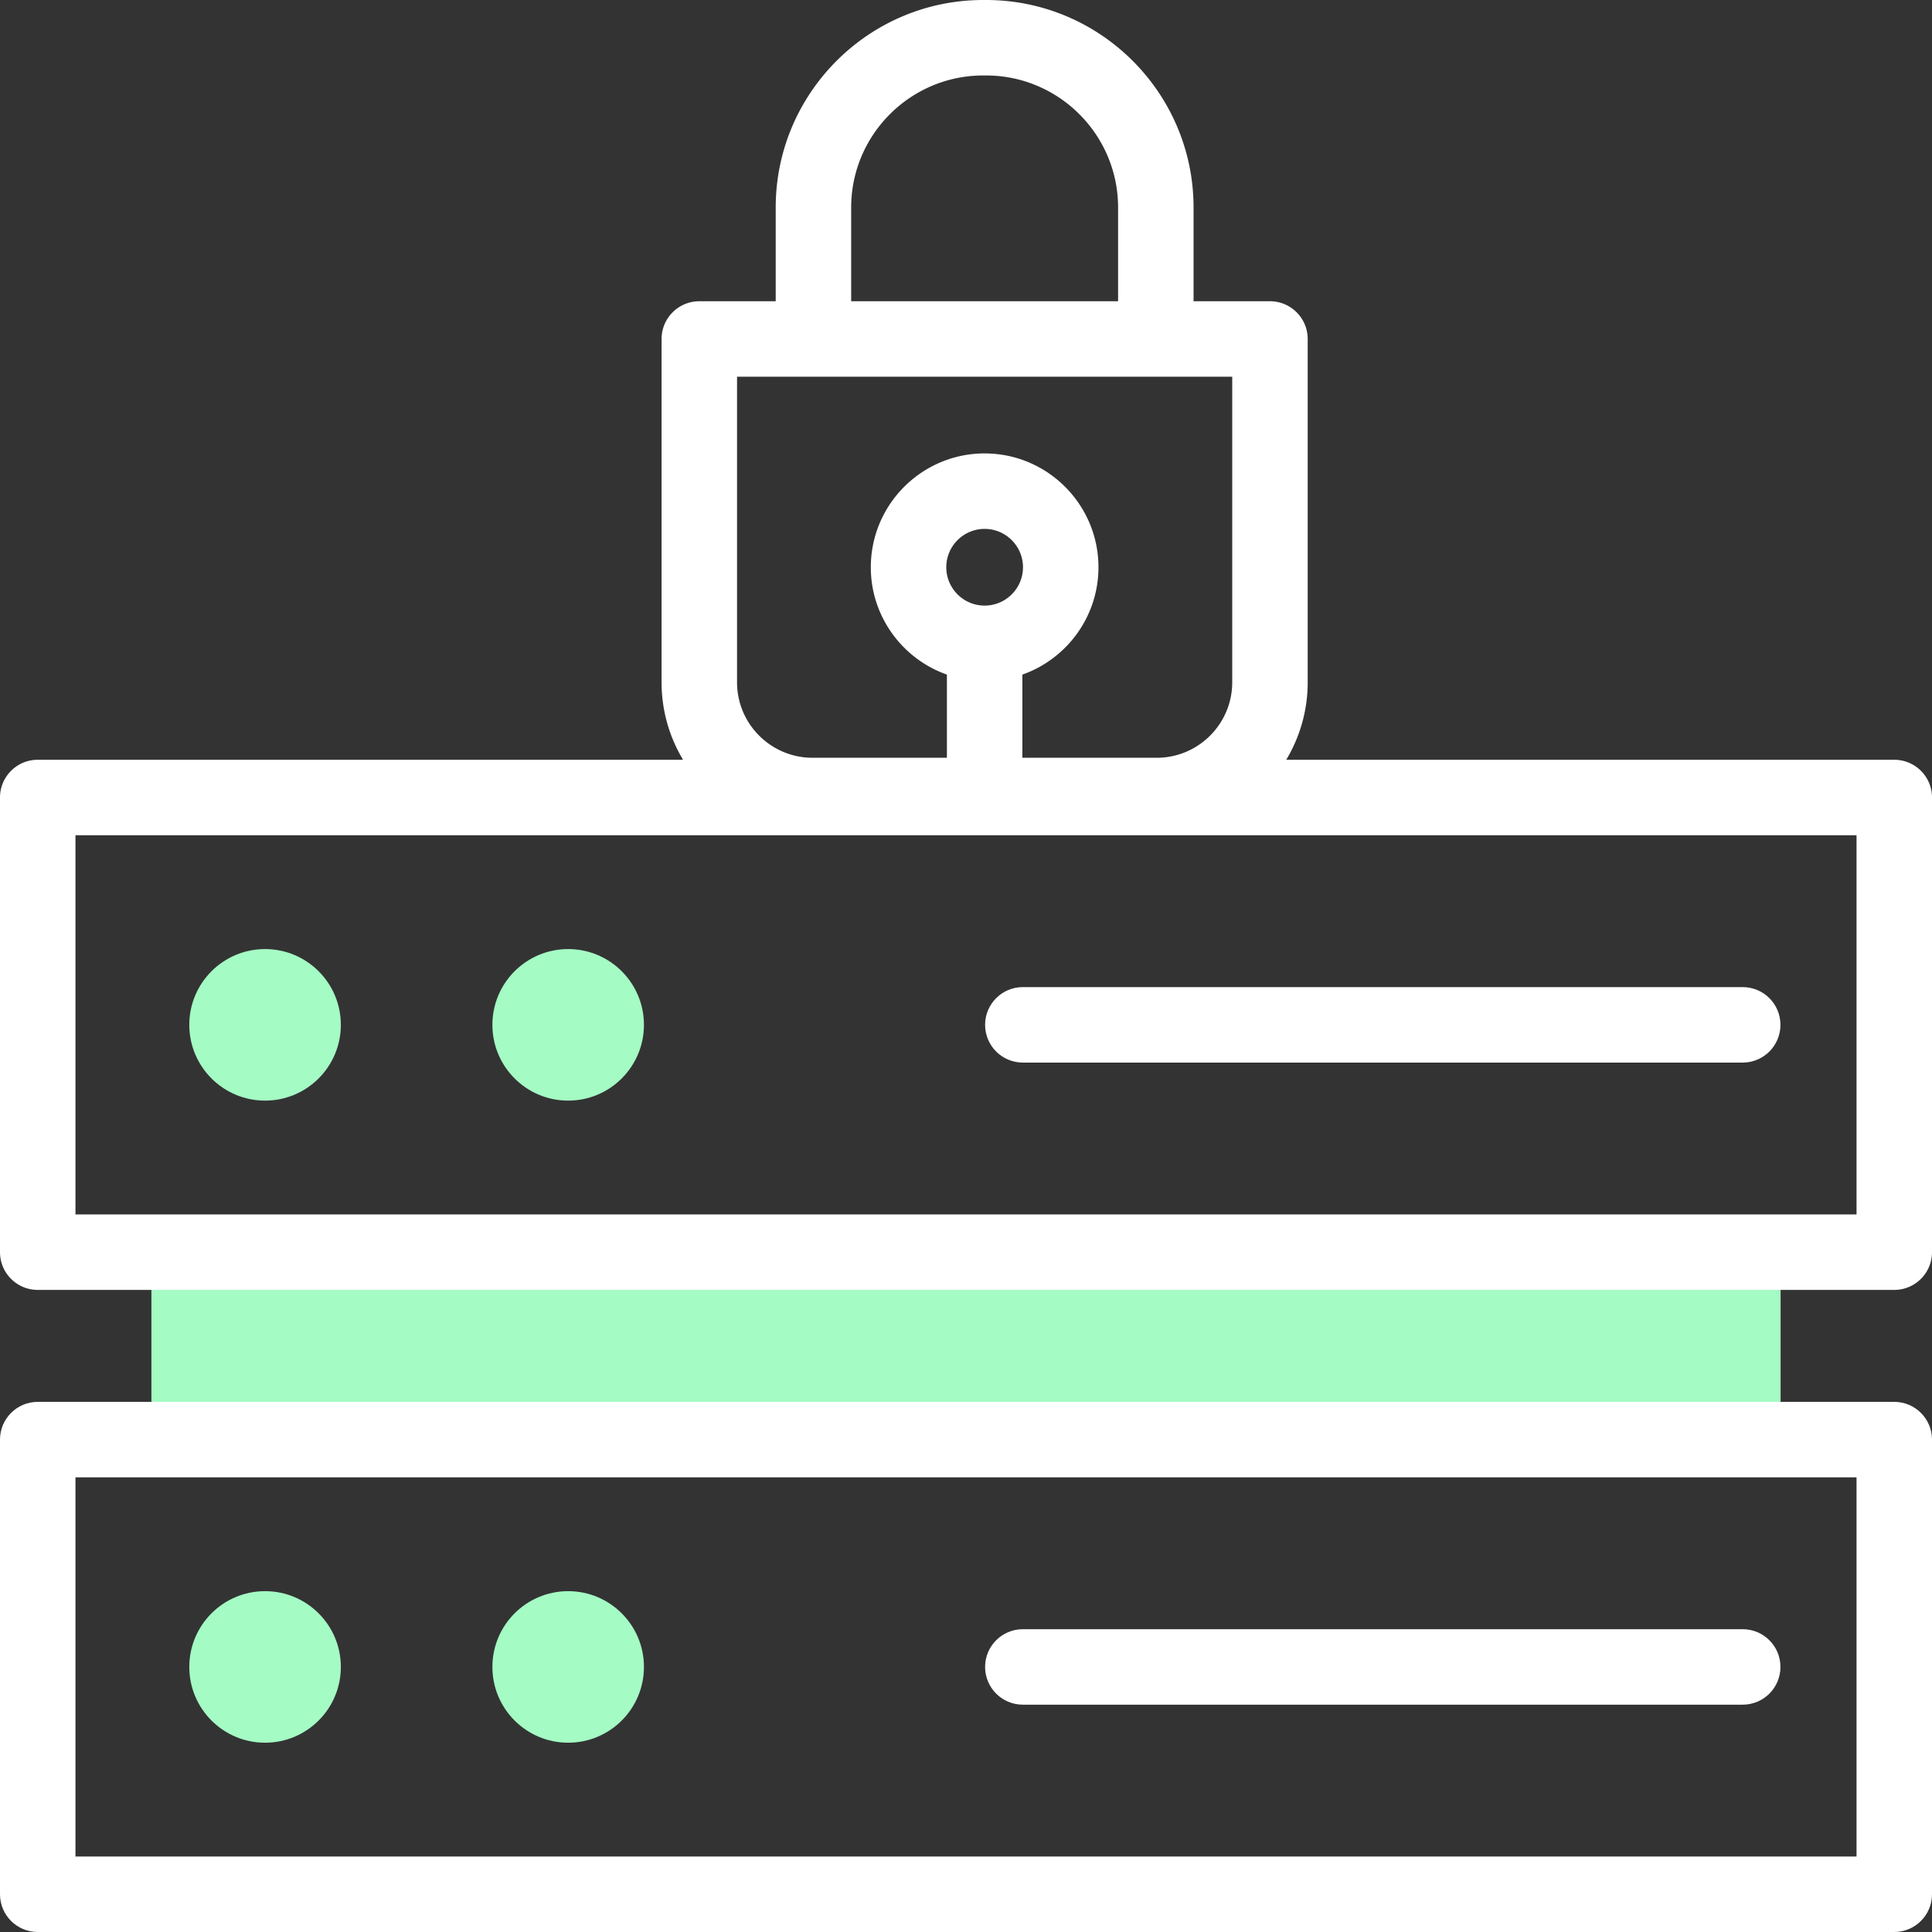 <svg xmlns="http://www.w3.org/2000/svg" xmlns:xlink="http://www.w3.org/1999/xlink" width="512" height="512" x="0" y="0" viewBox="0 0 512 512" style="enable-background:new 0 0 512 512" xml:space="preserve" class=""><rect x="0" y="0" width="512" height="512" fill="#333333" stroke="none"/><g><g fill="#a4fcc4"><path d="M40.122 331.839h431.755v49.671H40.122z" fill="#a4fbc4" opacity="1" data-original="#a4fcc4"></path><circle cx="70.245" cy="271.594" r="20.082" fill="#a4fbc4" opacity="1" data-original="#a4fcc4"></circle><circle cx="150.571" cy="271.594" r="20.082" fill="#a4fbc4" opacity="1" data-original="#a4fcc4"></circle><circle cx="70.245" cy="441.755" r="20.082" fill="#a4fbc4" opacity="1" data-original="#a4fcc4"></circle><circle cx="150.571" cy="441.755" r="20.082" fill="#a4fbc4" opacity="1" data-original="#a4fcc4"></circle></g><g fill="#020288"><path d="M502 201.349H340.864a39.748 39.748 0 0 0 5.688-20.532V89.835c0-5.522-4.477-10-10-10h-20.245V55c0-30.327-24.673-55-55-55h-.736c-30.327 0-55 24.673-55 55v24.835h-20.246c-5.523 0-10 4.478-10 10v90.981c0 7.502 2.08 14.526 5.688 20.532H10c-5.523 0-10 4.478-10 10v120.49c0 5.522 4.477 10 10 10h492c5.523 0 10-4.478 10-10v-120.49c0-5.522-4.477-9.999-10-9.999zM225.57 55c0-19.299 15.701-35 35-35h.736c19.299 0 35 15.701 35 35v24.835H225.57zm-30.245 44.835h131.227v80.981c0 11.028-8.972 20-20 20h-35.613v-22.038c11.731-4.135 20.164-15.325 20.164-28.453 0-16.632-13.531-30.163-30.164-30.163-16.632 0-30.164 13.531-30.164 30.163 0 13.128 8.433 24.318 20.164 28.453v22.038h-35.614c-11.028 0-20-8.972-20-20zm65.613 60.654c-5.604 0-10.164-4.56-10.164-10.164s4.56-10.163 10.164-10.163 10.164 4.56 10.164 10.163c0 5.605-4.56 10.164-10.164 10.164zM492 321.839H20v-100.49h472z" fill="#ffffff" opacity="1" data-original="#020288" class=""></path><path d="M271.061 281.594h190.776c5.523 0 10-4.478 10-10 0-5.523-4.477-10-10-10H271.061c-5.523 0-10 4.477-10 10 0 5.522 4.477 10 10 10zM502 371.51H10c-5.523 0-10 4.478-10 10V502c0 5.522 4.477 10 10 10h492c5.523 0 10-4.478 10-10V381.51c0-5.523-4.477-10-10-10zM492 492H20V391.51h472z" fill="#ffffff" opacity="1" data-original="#020288" class=""></path><path d="M271.061 451.755h190.776c5.523 0 10-4.478 10-10 0-5.523-4.477-10-10-10H271.061c-5.523 0-10 4.477-10 10 0 5.522 4.477 10 10 10z" fill="#ffffff" opacity="1" data-original="#020288" class=""></path></g></g></svg>
